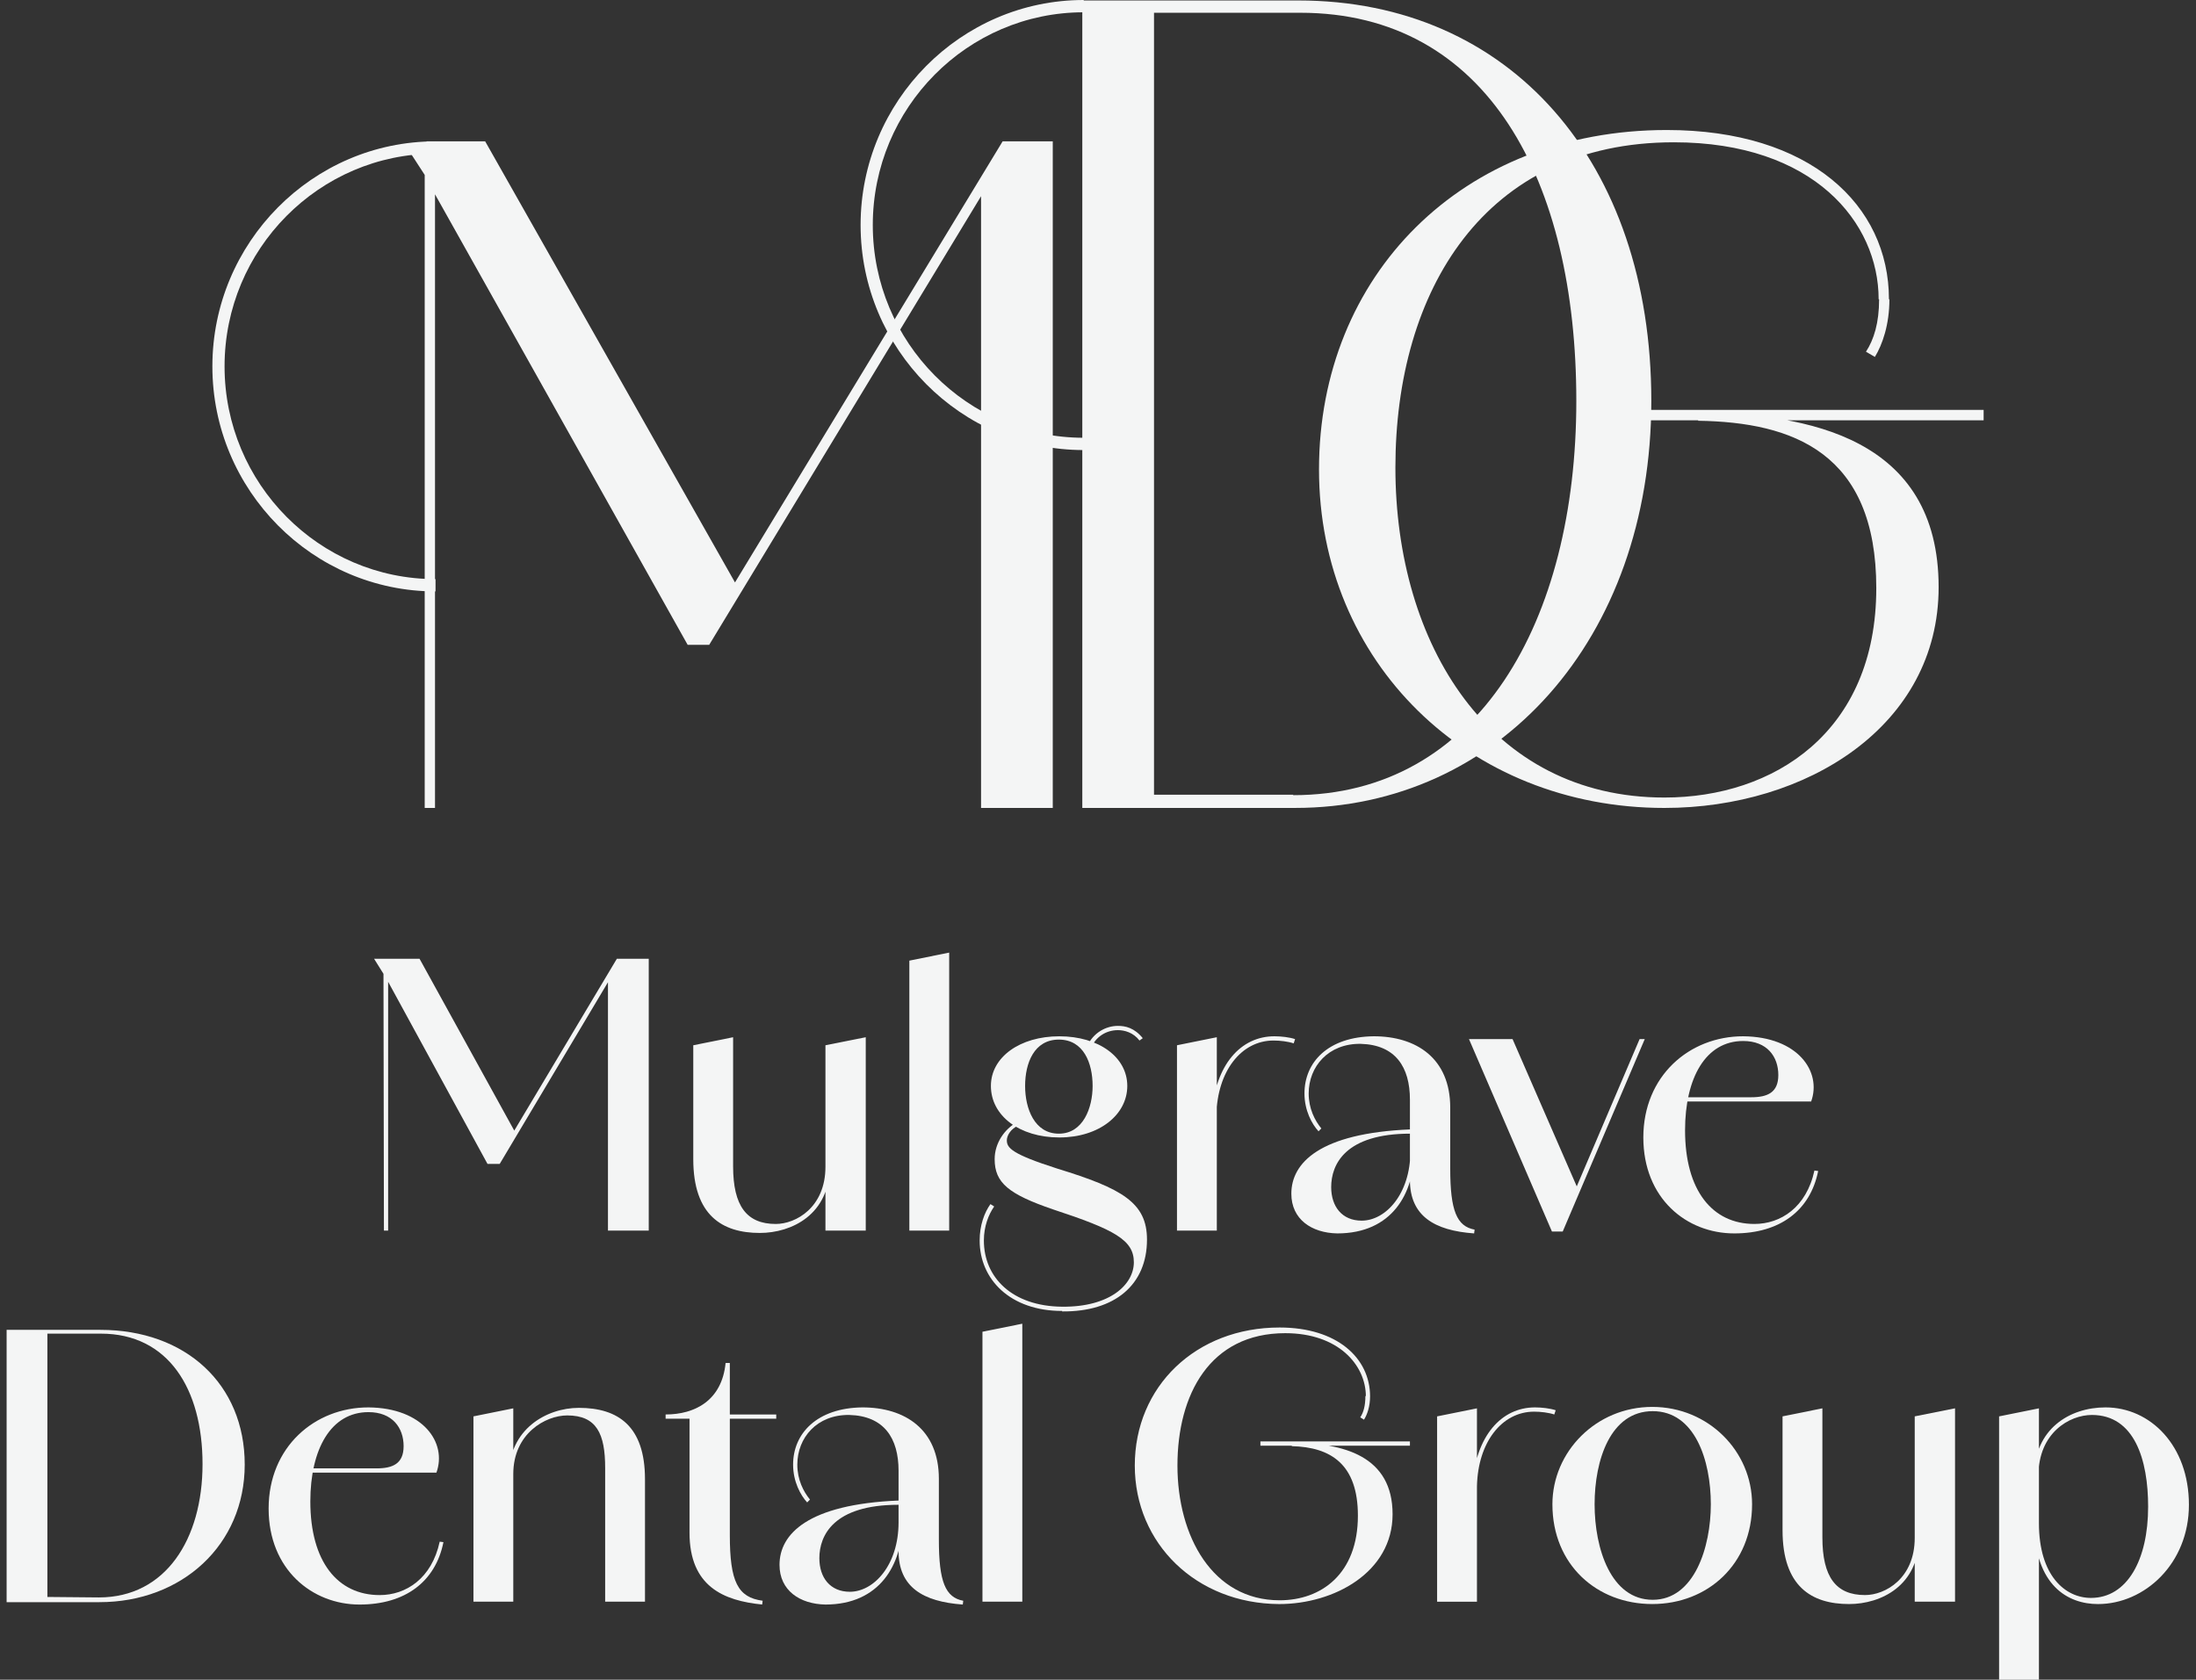 <svg width="166" height="127" viewBox="0 0 166 127" fill="none" xmlns="http://www.w3.org/2000/svg">
<rect x="0" y="0" width="166" height="127" fill="#333333" stroke="none"/>
<path d="M75.79 10.688L55.559 44.037L36.675 10.688H32.246V11.259H30.829L32.104 13.225V61.087H32.883V14.691L51.981 48.755H53.61L74.16 14.834V61.087H79.581V10.688H75.79Z" fill="#F4F5F5"/>
<path d="M81.813 0.035H98.147C114.161 0.035 124.826 12.26 124.826 30.311C124.826 48.362 113.24 61.087 97.898 61.087H81.813V0.035ZM97.757 60.122C111.752 60.122 119.157 46.932 119.157 30.311C119.157 13.69 112.46 0.965 98.288 0.965H87.234V60.086H97.757V60.122Z" fill="#F4F5F5"/>
<path d="M99.706 35.495C99.706 20.839 110.512 9.83 125.995 9.83C136.837 9.83 142.789 15.513 142.789 22.627H142.01C142.01 16.836 137.12 10.759 126.526 10.759C112.212 10.759 105.481 21.983 105.481 35.352C105.481 48.72 112.602 60.301 125.818 60.301C134.073 60.301 141.832 55.368 141.832 44.466C141.832 34.243 135.561 31.92 128.369 31.813V31.205C136.624 31.277 146.545 33.064 146.545 44.395C146.545 54.904 136.553 61.088 125.818 61.088C110.972 61.088 99.706 50.043 99.706 35.495ZM122.487 30.991H149.946V31.777H122.487V30.991ZM142.824 22.627C142.824 24.557 142.293 26.058 141.726 26.987L141.053 26.594C141.655 25.665 142.045 24.414 142.045 22.627H142.824Z" fill="#F4F5F5"/>
<path d="M81.919 34.029C72.637 34.029 65.054 26.379 65.054 17.014C65.054 7.649 72.637 0 81.919 0V0.929C73.133 0.929 65.976 8.15 65.976 17.014C65.976 25.879 73.133 33.099 81.919 33.099V34.029Z" fill="#F4F5F5"/>
<path d="M32.919 44.716C23.636 44.716 16.054 37.067 16.054 27.702C16.054 18.337 23.636 10.688 32.919 10.688V11.617C24.132 11.617 16.975 18.837 16.975 27.702C16.975 36.566 24.132 43.787 32.919 43.787V44.716Z" fill="#F4F5F5"/>
<path d="M28.277 72.49H29.057V73.741L28.277 72.49ZM28.986 72.49H31.714L38.942 85.608H38.8L46.63 72.49H49.04V93.043H45.957V73.813L46.418 73.491L37.773 88.003H36.852L29.092 73.777L29.34 73.741V93.043H29.022L28.986 72.49Z" fill="#F4F5F5"/>
<path d="M52.406 87.646V79.031L55.417 78.424V88.182C55.417 91.185 56.445 92.543 58.642 92.543C60.165 92.543 62.397 91.292 62.397 88.218L62.716 88.182C62.716 91.828 59.846 93.222 57.437 93.222C54.602 93.222 52.406 91.9 52.406 87.646ZM62.397 79.031L65.444 78.424V93.043H62.397V79.031Z" fill="#F4F5F5"/>
<path d="M68.739 72.633L71.751 72.025V93.043H68.739V72.633Z" fill="#F4F5F5"/>
<path d="M74.054 93.794C74.054 92.651 74.408 91.686 74.869 91.042L75.152 91.221C74.727 91.828 74.373 92.722 74.373 93.794C74.373 96.582 76.499 98.763 80.29 98.799V99.12C76.357 99.12 74.054 96.725 74.054 93.794ZM74.904 82.106C74.904 79.925 77.101 78.353 80.077 78.353C83.053 78.353 85.214 79.925 85.214 82.106C85.214 84.286 83.089 86.002 80.077 86.002C77.065 86.002 74.904 84.358 74.904 82.106ZM80.29 98.799C83.903 98.834 85.71 97.119 85.71 95.439C85.71 93.759 84.258 92.972 79.581 91.435C76.251 90.291 75.188 89.434 75.188 87.646C75.188 86.395 75.967 85.359 76.853 84.858L77.03 85.073C76.357 85.359 76.109 85.895 76.109 86.217C76.109 86.788 76.463 87.253 79.935 88.361C84.825 89.862 86.703 90.935 86.703 93.723C86.703 97.154 84.258 99.192 80.29 99.156V98.799ZM82.593 82.106C82.593 80.39 81.919 78.603 80.041 78.603C78.164 78.603 77.49 80.39 77.49 82.106C77.49 83.822 78.199 85.716 80.041 85.716C81.884 85.716 82.593 83.75 82.593 82.106ZM82.167 79.139C82.628 78.067 83.62 77.566 84.506 77.566C85.073 77.566 85.746 77.709 86.384 78.496L86.136 78.674C85.675 78.067 85.002 77.888 84.506 77.888C83.655 77.888 82.805 78.353 82.415 79.354L82.167 79.139Z" fill="#F4F5F5"/>
<path d="M88.97 79.031L91.982 78.423V93.043H88.97V79.031ZM91.592 84.214C91.875 80.496 93.789 78.352 96.34 78.352C96.836 78.352 97.473 78.423 97.898 78.566L97.792 78.888C97.367 78.745 96.765 78.673 96.269 78.673C93.824 78.673 92.017 80.997 91.946 84.321L91.592 84.214Z" fill="#F4F5F5"/>
<path d="M97.615 90.254C97.615 87.931 99.741 85.679 106.614 85.393V85.715C101.69 85.715 100.627 88.038 100.627 89.754C100.627 91.22 101.442 92.292 102.93 92.292C104.737 92.292 106.614 90.29 106.614 87.037H106.898C106.898 90.219 105.233 93.257 101.087 93.257C99.139 93.221 97.615 92.185 97.615 90.254ZM106.579 89.218V83.141C106.579 80.675 105.481 78.995 102.859 78.924C100.414 78.888 98.926 80.639 98.926 82.677C98.926 83.82 99.387 84.714 99.883 85.322L99.67 85.536C99.174 85 98.607 83.963 98.607 82.677C98.607 80.317 100.379 78.387 103.851 78.352C107.04 78.352 109.626 79.996 109.626 83.749V88.36C109.626 91.541 110.122 92.721 111.468 92.971L111.433 93.257C108.421 93.043 106.579 91.934 106.579 89.218Z" fill="#F4F5F5"/>
<path d="M111.043 78.566H114.338L119.369 90.112H119.015L123.94 78.566H124.33L118.129 93.114H117.314L111.043 78.566Z" fill="#F4F5F5"/>
<path d="M124.223 86.001C124.223 81.354 127.696 78.352 131.77 78.352C135.915 78.387 137.722 81.032 136.908 83.284H126.278V82.963H132.372C133.613 82.963 134.427 82.605 134.427 81.283C134.427 79.889 133.577 78.709 131.77 78.709C128.936 78.709 127.377 81.497 127.377 85.465C127.377 90.004 129.432 92.542 132.62 92.542C134.605 92.542 136.553 91.291 137.156 88.503L137.439 88.539C136.837 91.541 134.534 93.257 131.097 93.257C127.483 93.257 124.223 90.612 124.223 86.001Z" fill="#F4F5F5"/>
<path d="M0.5 100.549H7.586C14.034 100.549 18.499 104.659 18.499 110.736C18.499 116.813 13.751 121.138 7.515 121.138H0.5V100.549ZM7.48 120.78C12.511 120.78 15.31 116.384 15.31 110.7C15.31 105.017 12.723 100.835 7.622 100.835H3.582V120.744L7.48 120.78Z" fill="#F4F5F5"/>
<path d="M20.306 114.061C20.306 109.415 23.778 106.412 27.852 106.412C31.998 106.448 33.805 109.093 32.99 111.345H22.361V111.023H28.455C29.695 111.023 30.51 110.666 30.51 109.343C30.51 107.949 29.659 106.77 27.852 106.77C25.018 106.77 23.459 109.558 23.459 113.525C23.459 118.065 25.514 120.603 28.703 120.603C30.687 120.603 32.636 119.352 33.238 116.564L33.521 116.599C32.919 119.602 30.616 121.318 27.179 121.318C23.601 121.318 20.306 118.672 20.306 114.061Z" fill="#F4F5F5"/>
<path d="M35.789 107.091L38.8 106.483V121.102H35.789V107.091ZM45.745 110.987C45.745 108.413 45.107 107.019 42.875 107.019C41.245 107.019 38.8 108.377 38.8 111.451L38.481 111.487C38.481 108.092 41.281 106.447 43.761 106.447C46.737 106.447 48.756 107.841 48.756 111.845V121.102H45.745V110.987Z" fill="#F4F5F5"/>
<path d="M52.122 115.883V107.269H50.315V106.947C52.512 106.947 54.567 105.91 54.85 103.051H55.169V106.947H58.677V107.269H55.169V116.062C55.169 119.6 55.772 120.78 57.65 121.03L57.614 121.316C54.709 121.03 52.122 119.958 52.122 115.883Z" fill="#F4F5F5"/>
<path d="M58.925 118.315C58.925 115.992 61.051 113.74 67.924 113.454V113.775C62.999 113.775 61.937 116.099 61.937 117.815C61.937 119.28 62.752 120.352 64.24 120.352C66.046 120.352 67.924 118.351 67.924 115.098H68.208C68.208 118.279 66.507 121.318 62.397 121.318C60.449 121.282 58.925 120.245 58.925 118.315ZM67.924 117.278V111.202C67.924 108.735 66.826 107.056 64.204 106.984C61.759 106.948 60.271 108.7 60.271 110.737C60.271 111.881 60.732 112.775 61.228 113.382L61.015 113.597C60.519 113.061 59.952 112.024 59.952 110.737C59.952 108.378 61.759 106.448 65.196 106.412C68.385 106.412 70.971 108.056 70.971 111.81V116.421C70.971 119.602 71.467 120.781 72.814 121.032L72.778 121.318C69.767 121.103 67.924 119.995 67.924 117.278Z" fill="#F4F5F5"/>
<path d="M74.266 100.692L77.278 100.084V121.102H74.266V100.692Z" fill="#F4F5F5"/>
<path d="M85.781 110.808C85.781 104.839 90.387 100.371 96.729 100.371C101.052 100.371 103.567 102.659 103.567 105.59H103.249C103.249 103.195 101.158 100.8 97.154 100.8C91.45 100.8 89.005 105.447 89.005 110.808C89.005 116.17 91.663 120.996 96.729 120.996C99.883 120.996 102.646 118.994 102.646 114.597C102.646 110.701 100.591 109.414 97.65 109.343V109.093C101.583 109.093 105.268 110.094 105.268 114.49C105.268 118.887 100.839 121.282 96.694 121.282C90.423 121.246 85.781 116.706 85.781 110.808ZM95.277 108.986H106.579V109.307H95.277V108.986ZM103.567 105.554C103.567 106.34 103.355 106.948 103.107 107.341L102.823 107.163C103.071 106.805 103.213 106.269 103.213 105.554H103.567Z" fill="#F4F5F5"/>
<path d="M108.634 107.091L111.646 106.484V121.103H108.634V107.091ZM111.291 112.274C111.575 108.557 113.488 106.412 116.039 106.412C116.535 106.412 117.173 106.484 117.598 106.627L117.492 106.948C117.066 106.805 116.464 106.734 115.968 106.734C113.523 106.734 111.716 109.057 111.646 112.381L111.291 112.274Z" fill="#F4F5F5"/>
<path d="M117.35 113.738C117.35 109.771 120.645 106.375 124.897 106.375C129.148 106.375 132.443 109.735 132.443 113.738C132.443 118.278 129.077 121.28 124.897 121.28C120.716 121.28 117.35 118.314 117.35 113.738ZM129.325 113.738C129.325 110.414 128.121 106.697 124.932 106.697C121.743 106.697 120.539 110.378 120.539 113.738C120.539 117.098 121.779 120.959 124.932 120.959C128.085 120.959 129.325 116.955 129.325 113.738Z" fill="#F4F5F5"/>
<path d="M134.746 115.704V107.09L137.758 106.482V116.241C137.758 119.243 138.785 120.601 140.982 120.601C142.506 120.601 144.738 119.35 144.738 116.276L145.057 116.241C145.057 119.887 142.187 121.281 139.777 121.281C136.943 121.281 134.746 119.958 134.746 115.704ZM144.738 107.09L147.785 106.482V121.102H144.738V107.09Z" fill="#F4F5F5"/>
<path d="M151.115 107.091L154.127 106.484V127.001H151.115V107.091ZM153.772 115.169H154.127C154.127 119.137 156.111 120.817 158.06 120.817C160.788 120.817 162.382 117.958 162.382 113.918C162.382 110.38 161.355 106.984 158.13 106.984C156.43 106.984 154.091 108.342 154.091 111.559L153.772 111.595C153.772 108.056 156.43 106.412 159.158 106.412C162.559 106.412 165.465 109.307 165.465 113.775C165.465 118.244 162.099 121.282 158.591 121.282C156.323 121.282 153.808 119.888 153.772 115.169Z" fill="#F4F5F5"/>
</svg>
